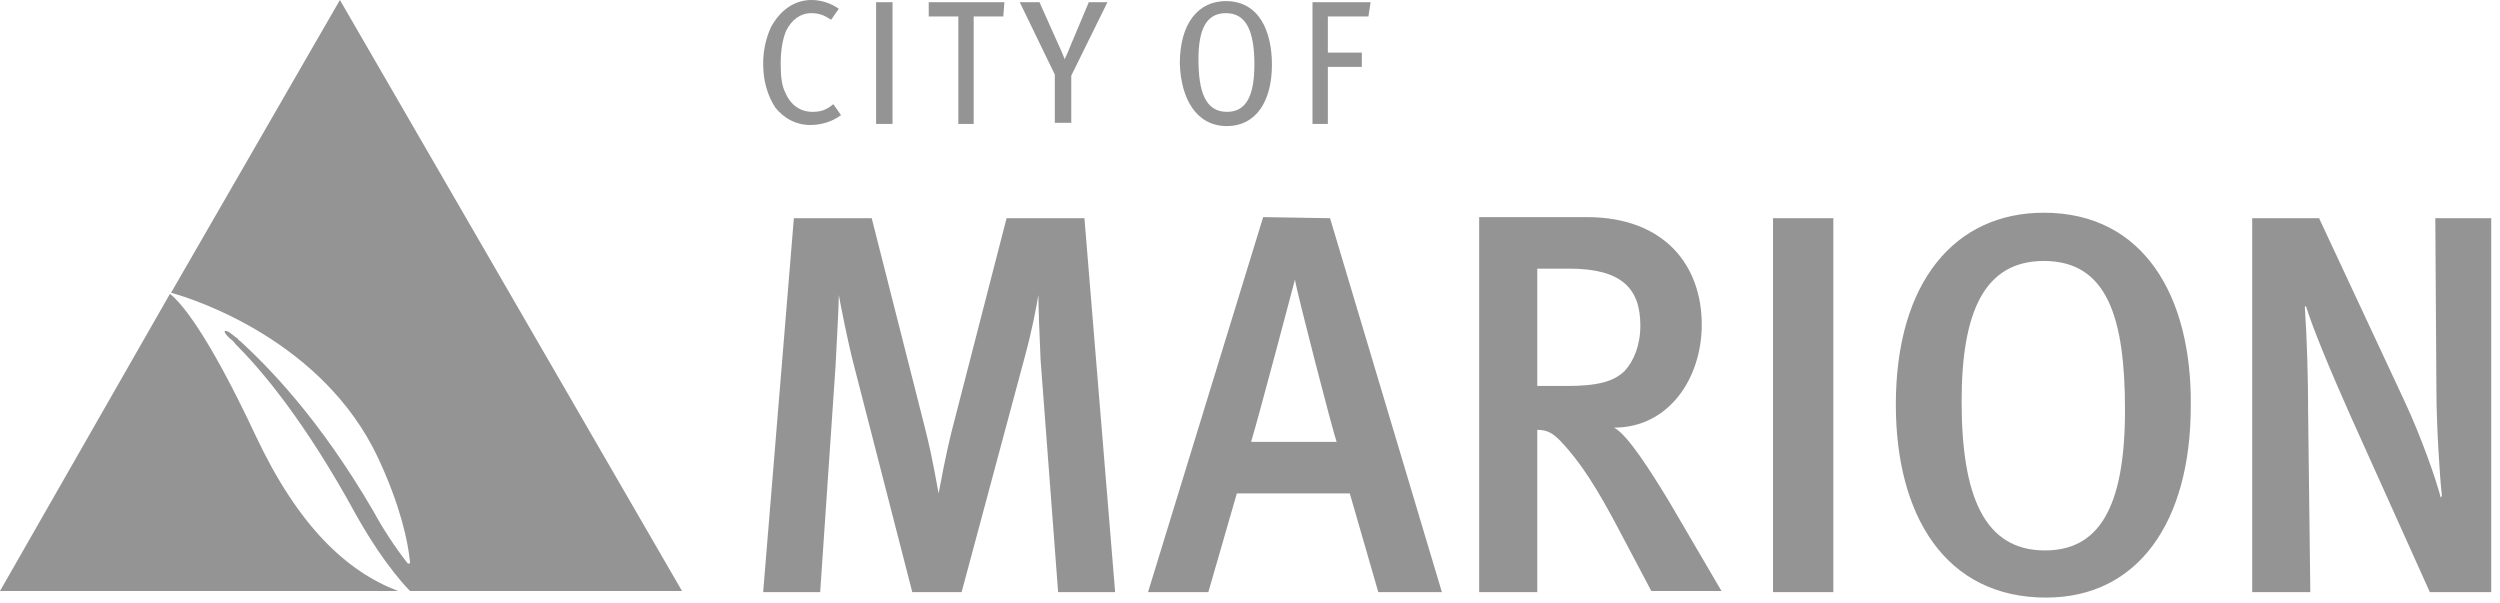 <svg xmlns="http://www.w3.org/2000/svg" width="228" height="55" viewBox="0 0 228 55" fill="none"><path d="M91.8 19.9L86.8 39.3C86.2 41.7 85.8 44 85.6 45C85.4 44 85.1 42 84.4 39.2L79.5 19.9H72.4L69.6 54H74.8L76.2 33.4C76.3 31.3 76.5 28 76.5 26.9C76.7 28 77.3 31.1 77.9 33.4L83.2 54H87.7L93.5 32.4C94.1 30.2 94.5 28.1 94.7 26.9C94.7 27.9 94.8 30.6 94.9 32.8L96.5 54H101.7L98.9 19.9M115.2 19.8L104.7 54H110.2L112.8 45H123.1L125.7 54H131.5L121.3 19.9M114.1 40.3C114.8 38 118.1 25.5 118.1 25.5C118.3 26.8 121.6 39.5 121.9 40.3H114.1ZM147.2 39C152.2 39 155.2 34.5 155.2 29.6C155.2 24.3 151.9 19.8 144.7 19.8H134.9V54H140.2V39.2C141.2 39.2 141.7 39.6 142.3 40.2C144.1 42.1 145.6 44.4 147.8 48.6L150.6 53.9H157L152.2 45.7C150.5 42.9 148.4 39.6 147.2 39ZM140.2 35.2V24.5H143.1C147.9 24.5 149.6 26.3 149.6 29.7C149.6 31.5 149 32.9 148.2 33.8C147.2 34.8 145.7 35.2 142.9 35.2H140.2ZM161.7 19.9H167.2V54H161.7V19.9ZM186.4 19.4C178.3 19.4 172.9 25.7 172.9 36.9C172.9 47 177.4 54.5 186.6 54.5C195 54.5 199.8 47.6 199.8 37C199.9 27 195.5 19.4 186.4 19.4ZM186.5 50.2C181 50.2 178.9 45.3 178.9 36.6C178.9 28.4 181 23.8 186.4 23.8C192.2 23.8 193.8 29 193.8 37.4C193.8 46.5 191.3 50.2 186.5 50.2ZM222.1 19.9L222.2 35.5C222.2 38.6 222.5 43.5 222.7 45.2L222.6 45.4C222.2 43.8 220.8 39.8 219.3 36.6L211.5 19.9H205.4V54H210.7L210.5 37.5C210.5 34.5 210.4 30.9 210.2 28L210.3 27.9C210.9 29.9 212.7 34.2 214.4 38L221.6 54H227.2V19.9M73.9 11.4C74.9 11.4 75.9 11.1 76.7 10.5L76 9.5C75.4 10 74.9 10.2 74.1 10.2C73 10.2 72.1 9.6 71.6 8.4C71.3 7.8 71.2 7 71.2 5.8C71.2 4.5 71.4 3.5 71.7 2.8C72.2 1.8 73 1.2 74 1.2C74.7 1.2 75.2 1.4 75.8 1.8L76.5 0.8C75.8 0.3 74.9 0 74 0C72.4 0 71.1 1 70.3 2.5C69.9 3.4 69.6 4.5 69.6 5.8C69.6 7.4 70 8.7 70.7 9.8C71.5 10.8 72.6 11.4 73.9 11.4ZM79.9 0.2H81.4V11.3H79.9V0.2ZM87.4 11.3H88.8V1.5H91.5L91.6 0.2H84.7V1.5H87.4M97.7 4C97.5 4.5 97.3 5 97.1 5.4C96.9 4.9 96.7 4.4 96.5 4L94.8 0.2H93L96.2 6.8V11.2H97.7V6.9L101 0.2H99.3M111.9 11.5C114.5 11.5 116 9.3 116 5.9C116 2.8 114.8 0.1 111.8 0.1C109.3 0.1 107.6 2.1 107.6 5.8C107.7 9 109.1 11.5 111.9 11.5ZM111.8 1.2C113.7 1.2 114.4 2.9 114.4 5.9C114.4 9 113.5 10.2 111.9 10.2C109.9 10.2 109.3 8.3 109.3 5.4C109.3 2.7 110 1.2 111.8 1.2ZM121.1 6.1H124.2V4.8H121.1V1.5H124.8L125 0.2H119.7V11.3H121.1" fill="#949494"></path><path d="M31 0L15.6 26.7C17.8 27.3 29.5 31.1 34.5 41.8C36.5 46.1 37.2 49.3 37.4 51.3C37.4 51.4 37.3 51.4 37.2 51.4C36 49.9 34.8 48 34.1 46.7C29.1 38.1 24.4 33.4 21.9 31.1C21.9 31.1 21.7 31 21.7 30.9C21.7 30.9 21.4 30.7 21.3 30.6C20.5 29.9 20.1 30.1 21 30.9C21.2 31 21.5 31.4 21.5 31.4C23.7 33.6 27.7 38.2 32.5 47C35.2 51.8 37.4 53.9 37.4 53.9H62.2L31 0Z" fill="#949494"></path><path d="M23.3 39.7C18.8 30.1 16.4 27.5 15.5 26.8L0 53.9H36.3C31.6 52.1 27.2 48 23.3 39.7Z" fill="#949494"></path></svg>
